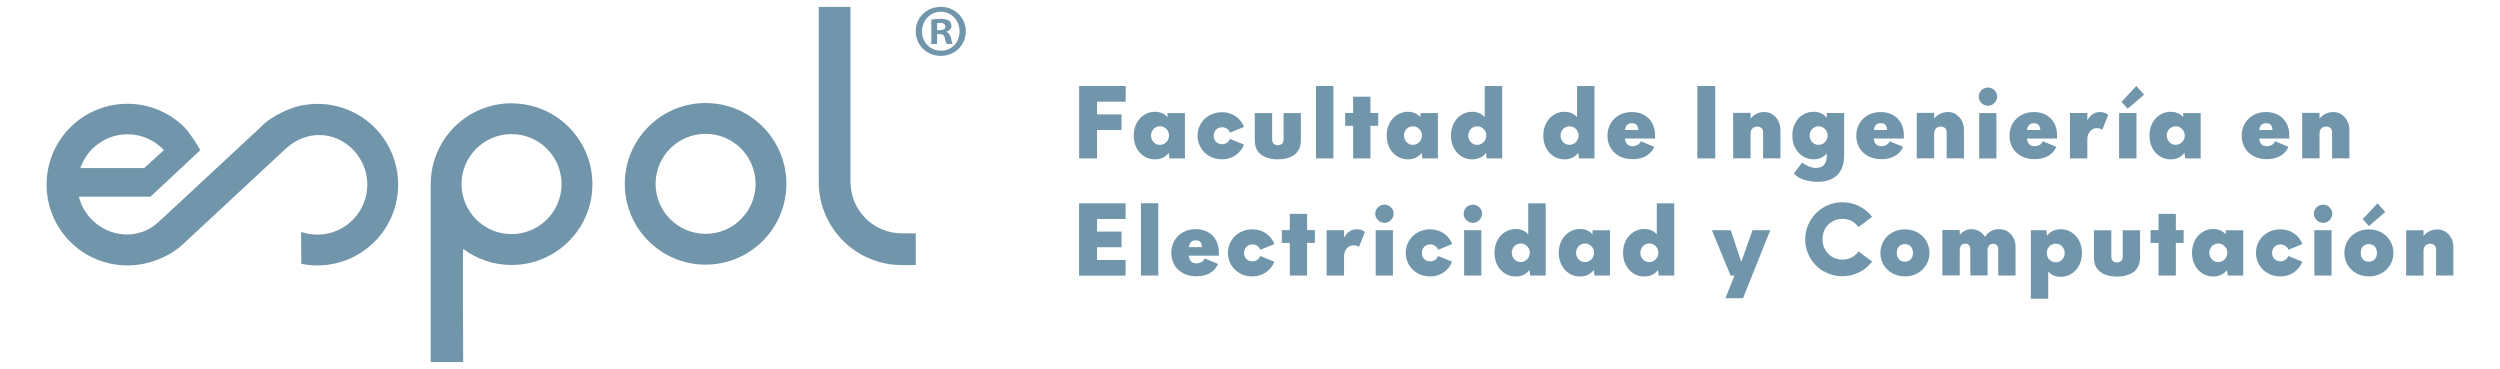<?xml version="1.0" encoding="UTF-8"?>
<svg id="Capa_1" data-name="Capa 1" xmlns="http://www.w3.org/2000/svg" viewBox="0 0 288.98 42.65">
  <defs>
    <style>
      .cls-1 {
        fill: #7196ab;
        stroke-width: 0px;
      }
    </style>
  </defs>
  <g>
    <path class="cls-1" d="m126.81,11.75v1.47h2.83v1.81h-2.83v3.28h-2.07v-8.37h5.38v1.81h-3.3Z"/>
    <path class="cls-1" d="m136.97,13.06v5.25h-1.79l-.09-.64c-.37.5-.9.75-1.6.75-.44,0-.85-.11-1.22-.34s-.67-.55-.89-.97c-.22-.42-.33-.9-.33-1.44s.11-1.01.33-1.43c.22-.42.52-.74.89-.97s.78-.35,1.22-.35c.61,0,1.1.21,1.46.62v-.47h2.01Zm-2.36,3.54c.16-.1.28-.23.38-.39.09-.17.14-.35.14-.54s-.05-.38-.14-.54c-.09-.16-.22-.29-.38-.39-.16-.09-.33-.14-.53-.14s-.36.05-.52.14c-.16.09-.28.22-.37.39-.09.16-.14.35-.14.54s.05.38.14.54.21.3.37.39c.16.1.33.14.52.14s.37-.05.53-.14Z"/>
    <path class="cls-1" d="m139.81,18.05c-.43-.24-.77-.57-1.01-.98-.24-.41-.37-.87-.37-1.38s.12-.96.37-1.38c.24-.42.58-.74,1.01-.98.43-.24.92-.36,1.46-.36.38,0,.75.07,1.08.21.34.14.63.34.88.6s.44.56.57.89l-1.62.66c-.07-.18-.19-.34-.36-.45-.17-.12-.35-.17-.56-.17-.18,0-.35.04-.5.13-.15.09-.26.21-.35.36-.08.15-.12.32-.12.5s.04.34.12.49c.08.15.2.27.35.35.15.08.31.13.5.13.21,0,.4-.06.56-.17s.28-.26.35-.45l1.62.66c-.13.34-.32.63-.57.89s-.54.46-.88.6c-.34.14-.7.21-1.08.21-.54,0-1.03-.12-1.46-.36Z"/>
    <path class="cls-1" d="m146.24,18.15c-.4-.18-.7-.43-.9-.75-.2-.33-.3-.71-.3-1.15v-3.18h2.01v3.03c0,.24.06.41.18.52.12.11.28.17.47.17s.36-.06.48-.17c.13-.11.19-.29.19-.52v-3.03h2v3.18c0,.44-.1.83-.3,1.15-.2.32-.5.58-.9.75s-.89.27-1.46.27-1.06-.09-1.46-.27Z"/>
    <path class="cls-1" d="m152.12,9.94h2.01v8.37h-2.01v-8.37Z"/>
    <path class="cls-1" d="m159.31,14.54h-.9v3.77h-2v-3.77h-.92v-1.48h.92v-1.88h2v1.88h.9v1.48Z"/>
    <path class="cls-1" d="m166.21,13.06v5.25h-1.79l-.09-.64c-.37.5-.9.75-1.6.75-.44,0-.85-.11-1.22-.34s-.67-.55-.89-.97c-.22-.42-.33-.9-.33-1.44s.11-1.01.33-1.43c.22-.42.52-.74.89-.97s.78-.35,1.22-.35c.61,0,1.1.21,1.46.62v-.47h2.01Zm-2.36,3.54c.16-.1.28-.23.38-.39.09-.17.14-.35.14-.54s-.05-.38-.14-.54c-.09-.16-.22-.29-.38-.39-.16-.09-.33-.14-.53-.14s-.36.05-.52.14c-.16.09-.28.22-.37.39-.09.16-.14.35-.14.54s.05.38.14.54.21.3.37.39c.16.1.33.14.52.14s.37-.05.53-.14Z"/>
    <path class="cls-1" d="m173.64,9.94v8.37h-1.79l-.09-.64c-.37.5-.9.75-1.6.75-.44,0-.85-.11-1.22-.34s-.67-.55-.89-.97c-.22-.42-.33-.9-.33-1.44s.11-1.01.33-1.43c.22-.42.52-.74.89-.97s.78-.35,1.22-.35c.61,0,1.1.21,1.46.62v-3.59h2.01Zm-2.36,6.66c.16-.1.28-.23.38-.39.09-.17.14-.35.14-.54s-.05-.38-.14-.54c-.09-.16-.22-.29-.38-.39-.16-.09-.33-.14-.53-.14s-.36.05-.52.14c-.16.09-.28.22-.37.39-.09.16-.14.35-.14.54s.05.38.14.54.21.3.37.39c.16.1.33.14.52.14s.37-.05.53-.14Z"/>
    <path class="cls-1" d="m184.31,9.94v8.37h-1.79l-.09-.64c-.37.5-.9.75-1.6.75-.44,0-.85-.11-1.22-.34s-.67-.55-.89-.97c-.22-.42-.33-.9-.33-1.44s.11-1.01.33-1.43c.22-.42.52-.74.89-.97s.78-.35,1.22-.35c.61,0,1.1.21,1.46.62v-3.59h2.01Zm-2.36,6.66c.16-.1.28-.23.38-.39.09-.17.14-.35.14-.54s-.05-.38-.14-.54c-.09-.16-.22-.29-.38-.39-.16-.09-.33-.14-.53-.14s-.36.05-.52.14c-.16.09-.28.22-.37.39-.09.16-.14.35-.14.54s.05.38.14.54.21.3.37.39c.16.1.33.14.52.14s.37-.05.53-.14Z"/>
    <path class="cls-1" d="m191.29,16.01h-3.46c.04.31.13.54.28.68s.35.21.61.21c.21,0,.39-.05.56-.14s.3-.24.39-.43l1.55.64c-.19.45-.5.8-.93,1.05-.43.25-.95.38-1.56.38s-1.12-.12-1.56-.36c-.44-.24-.78-.56-1.01-.97-.23-.41-.35-.87-.35-1.38s.12-.98.35-1.39c.24-.42.57-.75,1-.99.43-.24.92-.36,1.48-.36.51,0,.97.11,1.37.32.4.21.72.52.95.92s.35.88.35,1.44v.38Zm-3.2-1.58c-.13.13-.21.33-.25.6h1.54c-.03-.28-.1-.48-.21-.6-.11-.13-.28-.19-.52-.19s-.42.06-.55.19Z"/>
    <path class="cls-1" d="m196.2,9.94h2.07v8.37h-2.07v-8.37Z"/>
    <path class="cls-1" d="m204.88,13.23c.28.18.51.42.67.73.16.31.25.66.25,1.04v3.3h-2v-3c0-.22-.06-.38-.19-.5-.13-.11-.3-.17-.51-.17s-.4.07-.54.22c-.14.15-.21.34-.21.57v2.88h-2.01v-5.25h2.01v.66c.2-.25.43-.44.71-.57.28-.12.57-.19.88-.19.34,0,.66.09.95.27Z"/>
    <path class="cls-1" d="m213.17,13.06v4.91c0,.69-.13,1.26-.38,1.71-.25.46-.61.79-1.07,1.01s-1.01.33-1.63.33c-.48,0-.96-.07-1.46-.21s-.92-.39-1.28-.75l.96-1.27c.55.41,1.09.62,1.63.62.39,0,.69-.12.9-.35s.32-.59.32-1.08v-.25c-.36.45-.86.68-1.49.68-.46,0-.89-.11-1.26-.34s-.68-.55-.9-.97c-.22-.42-.33-.9-.33-1.44s.11-1.01.33-1.43c.22-.42.51-.74.89-.97s.79-.34,1.25-.34c.64,0,1.15.24,1.51.71v-.57h2.01Zm-2.43,3.54c.16-.1.28-.23.38-.39.09-.17.14-.35.14-.54s-.05-.38-.14-.54c-.09-.16-.22-.29-.38-.39-.16-.09-.33-.14-.53-.14s-.36.05-.52.14c-.16.09-.28.22-.37.39-.09.16-.14.35-.14.54s.05.38.14.54c.09.17.21.3.37.39.16.1.33.14.52.14s.37-.05.53-.14Z"/>
    <path class="cls-1" d="m220.05,16.01h-3.46c.04.31.13.54.28.68s.35.21.61.21c.21,0,.39-.05.56-.14s.3-.24.39-.43l1.55.64c-.19.45-.5.8-.93,1.05-.43.25-.95.38-1.56.38s-1.12-.12-1.56-.36c-.44-.24-.78-.56-1.01-.97-.23-.41-.35-.87-.35-1.38s.12-.98.35-1.39c.24-.42.57-.75,1-.99.43-.24.92-.36,1.48-.36.51,0,.97.11,1.37.32.4.21.72.52.95.92s.35.88.35,1.44v.38Zm-3.2-1.58c-.13.13-.21.33-.25.6h1.54c-.03-.28-.1-.48-.21-.6-.11-.13-.28-.19-.52-.19s-.42.06-.55.19Z"/>
    <path class="cls-1" d="m226.1,13.23c.28.18.51.42.67.73.16.31.25.66.25,1.04v3.3h-2v-3c0-.22-.06-.38-.19-.5-.13-.11-.3-.17-.51-.17s-.4.07-.54.22c-.14.15-.21.34-.21.57v2.88h-2.01v-5.25h2.01v.66c.2-.25.43-.44.71-.57.28-.12.57-.19.88-.19.34,0,.66.09.95.27Z"/>
    <path class="cls-1" d="m229.26,12.08c-.16-.1-.29-.22-.39-.39-.1-.16-.14-.34-.14-.53s.05-.36.14-.52c.1-.16.22-.29.39-.38.16-.09.34-.14.53-.14s.37.05.53.14c.16.09.29.22.39.38.1.16.14.33.14.52s-.05.37-.14.53c-.1.16-.23.29-.39.39-.16.1-.34.14-.53.14s-.36-.05-.53-.14Zm-.48.99h1.99v5.25h-1.99v-5.25Z"/>
    <path class="cls-1" d="m237.76,16.01h-3.46c.04.31.13.54.28.68s.35.21.61.21c.21,0,.39-.05.56-.14s.3-.24.39-.43l1.55.64c-.19.45-.5.8-.93,1.05-.43.25-.95.38-1.56.38s-1.12-.12-1.56-.36c-.44-.24-.78-.56-1.01-.97-.23-.41-.35-.87-.35-1.38s.12-.98.35-1.39c.24-.42.57-.75,1-.99.43-.24.92-.36,1.48-.36.51,0,.97.11,1.37.32.4.21.72.52.95.92s.35.88.35,1.44v.38Zm-3.2-1.58c-.13.13-.21.33-.25.6h1.54c-.03-.28-.1-.48-.21-.6-.11-.13-.28-.19-.52-.19s-.42.06-.55.19Z"/>
    <path class="cls-1" d="m243.28,13.04c.14.05.28.13.41.24l-.68,1.72c-.2-.13-.41-.19-.63-.19-.19,0-.37.05-.54.16s-.3.26-.41.46-.15.44-.15.72v2.16h-2.01v-5.25h2.01v.86c.16-.31.36-.54.61-.71s.55-.26.89-.26c.19,0,.35.03.5.08Z"/>
    <path class="cls-1" d="m244.95,13.06h2.01v5.25h-2.01v-5.25Zm.28-1.29l1.71-1.83.9,1-1.9,1.63-.72-.8Z"/>
    <path class="cls-1" d="m254.38,13.06v5.25h-1.79l-.09-.64c-.37.5-.9.75-1.6.75-.44,0-.85-.11-1.22-.34s-.67-.55-.89-.97c-.22-.42-.33-.9-.33-1.44s.11-1.01.33-1.43c.22-.42.52-.74.89-.97s.78-.35,1.22-.35c.61,0,1.1.21,1.46.62v-.47h2.01Zm-2.36,3.54c.16-.1.28-.23.38-.39.09-.17.14-.35.14-.54s-.05-.38-.14-.54c-.09-.16-.22-.29-.38-.39-.16-.09-.33-.14-.53-.14s-.36.05-.52.14c-.16.09-.28.22-.37.39-.09.16-.14.35-.14.54s.05.38.14.54.21.3.37.39c.16.1.33.14.52.14s.37-.05.53-.14Z"/>
    <path class="cls-1" d="m264.6,16.01h-3.46c.04.31.13.54.28.68s.35.21.61.21c.21,0,.39-.05.56-.14s.3-.24.39-.43l1.55.64c-.19.45-.5.8-.93,1.05-.43.25-.95.38-1.56.38s-1.12-.12-1.56-.36c-.44-.24-.78-.56-1.01-.97-.23-.41-.35-.87-.35-1.38s.12-.98.35-1.39c.24-.42.57-.75,1-.99.43-.24.92-.36,1.48-.36.51,0,.97.11,1.37.32.4.21.72.52.95.92s.35.88.35,1.44v.38Zm-3.2-1.58c-.13.13-.21.33-.25.6h1.54c-.03-.28-.1-.48-.21-.6-.11-.13-.28-.19-.52-.19s-.42.06-.55.19Z"/>
    <path class="cls-1" d="m270.65,13.23c.28.18.51.42.67.73.16.31.25.66.25,1.04v3.3h-2v-3c0-.22-.06-.38-.19-.5-.13-.11-.3-.17-.51-.17s-.4.07-.54.22c-.14.15-.21.34-.21.57v2.88h-2.01v-5.25h2.01v.66c.2-.25.43-.44.71-.57.28-.12.57-.19.88-.19.34,0,.66.09.95.27Z"/>
    <path class="cls-1" d="m126.81,25.3v1.47h2.83v1.81h-2.83v1.47h3.3v1.81h-5.38v-8.36h5.38v1.81h-3.3Z"/>
    <path class="cls-1" d="m131.88,23.49h2.01v8.36h-2.01v-8.36Z"/>
    <path class="cls-1" d="m140.87,29.55h-3.46c.04.31.13.53.28.68s.35.21.61.21c.21,0,.39-.05.56-.14s.3-.23.39-.43l1.55.64c-.19.45-.5.8-.93,1.05-.43.25-.95.38-1.56.38s-1.12-.12-1.56-.36c-.44-.24-.78-.56-1.01-.97s-.35-.87-.35-1.38.12-.98.35-1.39c.24-.42.57-.75,1-.99.43-.24.92-.36,1.48-.36.51,0,.97.11,1.37.32.4.21.72.52.95.92.23.4.35.88.35,1.44v.38Zm-3.2-1.58c-.13.13-.21.33-.25.6h1.54c-.03-.28-.1-.48-.21-.6-.11-.13-.28-.19-.52-.19s-.42.06-.55.19Z"/>
    <path class="cls-1" d="m143.32,31.59c-.43-.24-.77-.57-1.01-.98-.24-.41-.37-.87-.37-1.38s.12-.96.37-1.38c.24-.42.58-.74,1.01-.98.43-.24.92-.36,1.46-.36.38,0,.75.07,1.08.21.34.14.63.34.88.6.25.26.44.56.57.89l-1.62.66c-.07-.19-.19-.34-.36-.45-.17-.12-.35-.17-.56-.17-.18,0-.35.04-.5.13-.15.09-.26.21-.35.36-.08.15-.12.32-.12.5s.04.34.12.49c.08.15.2.27.35.35.15.09.31.13.5.13.21,0,.4-.06.56-.17.16-.11.28-.26.35-.45l1.62.66c-.13.34-.32.64-.57.89s-.54.46-.88.6c-.34.14-.7.21-1.08.21-.54,0-1.03-.12-1.46-.36Z"/>
    <path class="cls-1" d="m151.99,28.08h-.9v3.77h-2v-3.77h-.92v-1.48h.92v-1.88h2v1.88h.9v1.48Z"/>
    <path class="cls-1" d="m157.36,26.58c.14.05.28.13.41.24l-.68,1.72c-.2-.13-.41-.19-.63-.19-.19,0-.37.05-.54.16s-.3.26-.41.46c-.1.2-.15.44-.15.72v2.16h-2.01v-5.24h2.01v.86c.16-.3.36-.54.61-.71.25-.17.55-.26.89-.26.19,0,.35.03.5.08Z"/>
    <path class="cls-1" d="m159.5,25.62c-.16-.1-.29-.23-.39-.39-.1-.16-.14-.34-.14-.53s.05-.36.14-.52c.1-.16.22-.29.39-.38.16-.09.34-.14.53-.14s.37.05.53.14c.16.09.29.22.39.38.1.16.14.33.14.52s-.05.37-.14.53c-.1.16-.23.29-.39.39-.16.1-.34.14-.53.14s-.36-.05-.53-.14Zm-.48.99h1.99v5.24h-1.99v-5.24Z"/>
    <path class="cls-1" d="m163.87,31.59c-.43-.24-.77-.57-1.01-.98-.24-.41-.37-.87-.37-1.38s.12-.96.37-1.38c.24-.42.58-.74,1.01-.98.43-.24.92-.36,1.46-.36.38,0,.75.07,1.08.21.34.14.63.34.88.6.25.26.44.56.57.89l-1.62.66c-.07-.19-.19-.34-.36-.45-.17-.12-.35-.17-.56-.17-.18,0-.35.04-.5.13-.15.09-.26.21-.35.36-.08.15-.12.32-.12.5s.04.34.12.49c.08.15.2.27.35.35.15.09.31.13.5.13.21,0,.4-.06.56-.17.16-.11.28-.26.35-.45l1.62.66c-.13.34-.32.64-.57.89s-.54.46-.88.6c-.34.14-.7.21-1.08.21-.54,0-1.03-.12-1.46-.36Z"/>
    <path class="cls-1" d="m169.72,25.62c-.16-.1-.29-.23-.39-.39-.1-.16-.14-.34-.14-.53s.05-.36.14-.52c.1-.16.22-.29.39-.38.16-.09.34-.14.53-.14s.37.05.53.14c.16.09.29.22.39.38.1.16.14.33.14.52s-.05.37-.14.53c-.1.16-.23.29-.39.39-.16.1-.34.14-.53.14s-.36-.05-.53-.14Zm-.48.99h1.99v5.24h-1.99v-5.24Z"/>
    <path class="cls-1" d="m178.67,23.49v8.36h-1.79l-.09-.64c-.37.5-.9.75-1.6.75-.44,0-.85-.11-1.22-.34-.37-.23-.67-.55-.89-.97s-.33-.9-.33-1.43.11-1.01.33-1.43c.22-.42.52-.74.89-.97s.78-.35,1.22-.35c.61,0,1.1.21,1.46.62v-3.59h2.01Zm-2.36,6.66c.16-.1.28-.23.38-.39.09-.17.14-.35.14-.54s-.05-.38-.14-.54c-.09-.16-.22-.29-.38-.39s-.33-.14-.53-.14-.36.05-.52.14-.28.22-.37.39-.14.34-.14.54.05.38.14.54c.09.17.21.3.37.39.16.1.33.14.52.14s.37-.05.53-.14Z"/>
    <path class="cls-1" d="m186.1,26.61v5.24h-1.79l-.09-.64c-.37.5-.9.75-1.6.75-.44,0-.85-.11-1.22-.34-.37-.23-.67-.55-.89-.97-.22-.42-.33-.9-.33-1.43s.11-1.01.33-1.43c.22-.42.52-.74.89-.97s.78-.35,1.22-.35c.61,0,1.1.21,1.46.62v-.47h2.01Zm-2.36,3.54c.16-.1.28-.23.38-.39.09-.17.14-.35.14-.54s-.05-.38-.14-.54c-.09-.16-.22-.29-.38-.39s-.33-.14-.53-.14-.36.05-.52.14-.28.22-.37.39-.14.34-.14.54.05.38.14.54c.09.17.21.3.37.39.16.1.33.14.52.14s.37-.05.53-.14Z"/>
    <path class="cls-1" d="m193.53,23.49v8.36h-1.79l-.09-.64c-.37.5-.9.75-1.6.75-.44,0-.85-.11-1.22-.34-.37-.23-.67-.55-.89-.97s-.33-.9-.33-1.43.11-1.01.33-1.43c.22-.42.52-.74.89-.97s.78-.35,1.22-.35c.61,0,1.1.21,1.46.62v-3.59h2.01Zm-2.36,6.66c.16-.1.28-.23.38-.39.09-.17.14-.35.14-.54s-.05-.38-.14-.54c-.09-.16-.22-.29-.38-.39s-.33-.14-.53-.14-.36.05-.52.14-.28.22-.37.39-.14.34-.14.54.05.38.14.54c.09.17.21.3.37.39.16.1.33.14.52.14s.37-.05.53-.14Z"/>
    <path class="cls-1" d="m204.63,26.61l-3.15,7.86h-2.03l1.04-2.62h-.45l-2.16-5.24h2.18l1.22,3.67,1.29-3.67h2.05Z"/>
    <path class="cls-1" d="m210.81,31.38c-.66-.38-1.18-.91-1.56-1.56s-.58-1.37-.58-2.15.19-1.49.58-2.15.91-1.18,1.56-1.56,1.38-.58,2.16-.58c.69,0,1.33.15,1.93.45.6.3,1.1.71,1.5,1.24l-1.57,1.18c-.21-.3-.47-.53-.79-.7s-.67-.25-1.06-.25c-.44,0-.83.1-1.18.3-.35.2-.63.49-.83.84s-.3.76-.3,1.21.1.86.3,1.21.48.64.83.84c.35.2.74.31,1.18.31.38,0,.74-.08,1.06-.25s.58-.4.79-.7l1.57,1.18c-.4.53-.9.94-1.5,1.24s-1.24.45-1.93.45c-.78,0-1.5-.19-2.16-.58Z"/>
    <path class="cls-1" d="m218.74,31.59c-.43-.24-.77-.57-1.01-.98-.24-.41-.37-.87-.37-1.38s.12-.96.37-1.38c.24-.42.58-.74,1.01-.98.43-.24.92-.36,1.46-.36s1.02.12,1.45.36c.43.24.77.57,1.01.98.25.42.37.88.37,1.38s-.12.96-.37,1.38-.58.74-1.01.98c-.43.24-.91.36-1.45.36s-1.03-.12-1.46-.36Zm1.93-1.47c.15-.08.26-.2.34-.35.08-.15.12-.33.12-.53s-.04-.38-.12-.54c-.08-.16-.2-.28-.34-.36s-.31-.13-.48-.13-.33.04-.48.12c-.14.08-.26.2-.34.36s-.12.34-.12.55.04.39.12.54c.08.15.19.27.33.35.14.08.3.12.48.12s.34-.04.48-.12Z"/>
    <path class="cls-1" d="m232.06,26.77c.29.17.52.42.68.72.16.31.24.66.24,1.05v3.31h-2v-3.04c0-.19-.05-.34-.15-.46-.1-.11-.24-.17-.43-.17-.22,0-.39.07-.49.21s-.16.32-.16.54v2.91h-2v-3.04c0-.19-.05-.34-.15-.46-.1-.11-.25-.17-.44-.17-.22,0-.38.07-.48.21s-.15.32-.15.54v2.91h-2.01v-5.24h2.01v.59c.16-.22.36-.39.59-.51.23-.12.49-.18.77-.18.33,0,.63.08.9.24s.49.38.66.65c.18-.28.4-.5.68-.66s.58-.23.94-.23c.38,0,.72.09,1.01.26Z"/>
    <path class="cls-1" d="m239.44,26.85c.37.23.67.55.89.97.22.42.33.9.33,1.43s-.11,1.01-.33,1.43-.52.74-.89.97-.78.35-1.22.35c-.61,0-1.1-.2-1.46-.61v3.14h-2.01v-7.92h1.79l.09.64c.37-.5.9-.75,1.6-.75.44,0,.85.12,1.22.35Zm-1.29,3.33c.16-.09.28-.22.37-.39.09-.16.14-.34.14-.54s-.04-.38-.14-.55-.21-.3-.37-.39c-.16-.1-.33-.14-.52-.14s-.36.05-.52.14c-.16.1-.28.23-.38.39s-.14.35-.14.55.05.38.14.54c.09.16.22.29.38.39.16.09.33.14.52.14s.37-.05.52-.14Z"/>
    <path class="cls-1" d="m243.24,31.7c-.4-.18-.7-.43-.9-.75-.2-.33-.3-.71-.3-1.15v-3.18h2.01v3.03c0,.24.06.41.18.52.12.11.28.17.47.17s.36-.06.48-.17c.13-.11.19-.29.19-.52v-3.03h2v3.18c0,.44-.1.83-.3,1.15-.2.33-.5.58-.9.75-.4.18-.89.27-1.46.27s-1.06-.09-1.46-.27Z"/>
    <path class="cls-1" d="m252.41,28.08h-.9v3.77h-2v-3.77h-.92v-1.48h.92v-1.88h2v1.88h.9v1.48Z"/>
    <path class="cls-1" d="m259.3,26.61v5.24h-1.79l-.09-.64c-.37.5-.9.75-1.6.75-.44,0-.85-.11-1.22-.34-.37-.23-.67-.55-.89-.97s-.33-.9-.33-1.43.11-1.01.33-1.43c.22-.42.52-.74.89-.97s.78-.35,1.22-.35c.61,0,1.1.21,1.46.62v-.47h2.01Zm-2.36,3.54c.16-.1.28-.23.38-.39.09-.17.14-.35.14-.54s-.05-.38-.14-.54c-.09-.16-.22-.29-.38-.39s-.33-.14-.53-.14-.36.05-.52.14-.28.22-.37.39-.14.34-.14.54.05.38.14.54c.09.17.21.3.37.39.16.1.33.14.52.14s.37-.05.53-.14Z"/>
    <path class="cls-1" d="m262.15,31.59c-.43-.24-.77-.57-1.01-.98-.24-.41-.37-.87-.37-1.38s.12-.96.37-1.38c.24-.42.58-.74,1.01-.98.43-.24.92-.36,1.46-.36.38,0,.75.07,1.08.21.34.14.63.34.88.6.25.26.44.56.57.89l-1.62.66c-.07-.19-.19-.34-.36-.45-.17-.12-.35-.17-.56-.17-.18,0-.35.04-.5.13-.15.09-.26.21-.35.36-.08.15-.12.32-.12.5s.04.34.12.49c.08.15.2.27.35.35.15.09.31.13.5.13.21,0,.4-.06.56-.17.16-.11.28-.26.35-.45l1.62.66c-.13.34-.32.64-.57.89s-.54.46-.88.6c-.34.14-.7.21-1.08.21-.54,0-1.03-.12-1.46-.36Z"/>
    <path class="cls-1" d="m268,25.62c-.16-.1-.29-.23-.39-.39-.1-.16-.14-.34-.14-.53s.05-.36.14-.52c.1-.16.22-.29.39-.38.16-.09.34-.14.53-.14s.37.05.53.14c.16.09.29.22.39.38.1.16.14.33.14.52s-.05.37-.14.53c-.1.16-.23.29-.39.39-.16.1-.34.14-.53.14s-.36-.05-.53-.14Zm-.48.99h1.99v5.24h-1.99v-5.24Z"/>
    <path class="cls-1" d="m272.37,31.59c-.43-.24-.77-.57-1.01-.98-.24-.41-.37-.87-.37-1.38s.12-.96.37-1.38c.24-.42.58-.74,1.01-.98.43-.24.92-.36,1.46-.36s1.02.12,1.45.36c.43.24.77.57,1.01.98.25.42.37.88.37,1.38s-.12.96-.37,1.38-.58.74-1.01.98c-.43.24-.91.36-1.45.36s-1.03-.12-1.46-.36Zm1.93-1.47c.15-.08.26-.2.34-.35.08-.15.12-.33.12-.53s-.04-.38-.12-.54c-.08-.16-.2-.28-.34-.36s-.31-.13-.48-.13-.33.04-.48.12c-.14.08-.26.2-.34.36s-.12.34-.12.55.04.39.12.54c.08.15.19.27.33.35.14.08.3.12.48.12s.34-.04.48-.12Zm-1.19-4.79l1.71-1.83.9,1-1.89,1.63-.72-.79Z"/>
    <path class="cls-1" d="m282.67,26.78c.28.18.51.42.67.73.16.31.25.66.25,1.04v3.3h-2v-3c0-.22-.06-.38-.19-.5-.13-.11-.3-.17-.51-.17s-.4.07-.54.22c-.14.15-.21.34-.21.58v2.88h-2.01v-5.24h2.01v.66c.2-.25.43-.44.71-.57.28-.12.57-.19.88-.19.34,0,.66.09.95.27Z"/>
  </g>
  <g>
    <g>
      <path class="cls-1" d="m81.56,11.91c-5.16,0-9.34,4.18-9.34,9.34s4.18,9.34,9.34,9.34,9.34-4.18,9.34-9.34-4.18-9.34-9.34-9.34Zm0,15.12c-3.19,0-5.78-2.59-5.78-5.78s2.59-5.78,5.78-5.78,5.78,2.59,5.78,5.78-2.59,5.78-5.78,5.78Z"/>
      <g>
        <path class="cls-1" d="m59.13,11.94c-5.14,0-9.31,4.15-9.34,9.28h0v20.63h3.75s-.06-13.13,0-13.08c1.56,1.17,3.5,1.86,5.6,1.86,5.16,0,9.34-4.18,9.34-9.34s-4.18-9.34-9.34-9.34Zm0,15.12c-3.19,0-5.78-2.59-5.78-5.78s2.59-5.78,5.78-5.78,5.78,2.59,5.78,5.78-2.59,5.78-5.78,5.78Z"/>
        <polygon class="cls-1" points="17.97 25.22 17.97 25.22 17.97 25.22 17.97 25.22"/>
        <path class="cls-1" d="m104.24,26.97h0c-3.28,0-5.93-2.66-5.93-5.94V.8h-3.67v20.24h0c0,5.3,4.29,9.59,9.59,9.6h0s0,0,.01,0h0c.14,0-1.2,0,1.61,0v-3.67h-1.61Z"/>
      </g>
      <path class="cls-1" d="m43.3,14.73c-2.47-2.46-5.98-3.25-9.11-2.38-.25.07-2.72.88-4.1,2.39l-11.21,10.41c-.63.59-1.2,1.13-2,1.48-.81.36-1.68.52-2.56.46-1.33-.09-2.64-.64-3.66-1.66-.79-.79-1.3-1.69-1.54-2.7h8.28l5.75-5.37c-.54-.99-1.44-2.26-1.82-2.64-3.66-3.64-9.57-3.63-13.22.02-3.64,3.66-3.63,9.57.02,13.22,2.47,2.46,5.98,3.25,9.11,2.38,1.48-.41,2.94-1.14,4.11-2.3l11.82-10.98c2.27-1.97,5.43-1.96,7.59.19,2.26,2.25,2.27,5.91.01,8.17-1.61,1.62-3.94,2.08-5.96,1.39l.02,3.69c2.97.6,6.17-.26,8.47-2.56,3.64-3.66,3.63-9.57-.02-13.22Zm-32.59,2.44c1.05-1.03,2.49-1.66,4.07-1.65h0c1.65.01,3.12.72,4.17,1.83l-2.29,2.08h-7.37c.3-.85.79-1.65,1.42-2.26Z"/>
    </g>
    <path class="cls-1" d="m111.64,3.61c0,1.6-1.25,2.85-2.89,2.85s-2.9-1.25-2.9-2.85,1.29-2.82,2.9-2.82,2.89,1.25,2.89,2.82Zm-5.07,0c0,1.25.93,2.25,2.2,2.25s2.15-1,2.15-2.23-.91-2.27-2.16-2.27-2.18,1.01-2.18,2.25Zm1.73,1.48h-.65v-2.82c.26-.05.62-.09,1.08-.09.53,0,.77.09.98.21.15.12.27.34.27.62,0,.31-.24.55-.58.65v.03c.27.1.43.31.52.69.09.43.14.6.21.7h-.7c-.09-.1-.14-.36-.22-.69-.05-.31-.22-.45-.58-.45h-.31v1.13Zm.02-1.6h.31c.36,0,.65-.12.65-.41,0-.26-.19-.43-.6-.43-.17,0-.29.02-.36.03v.81Z"/>
  </g>
</svg>